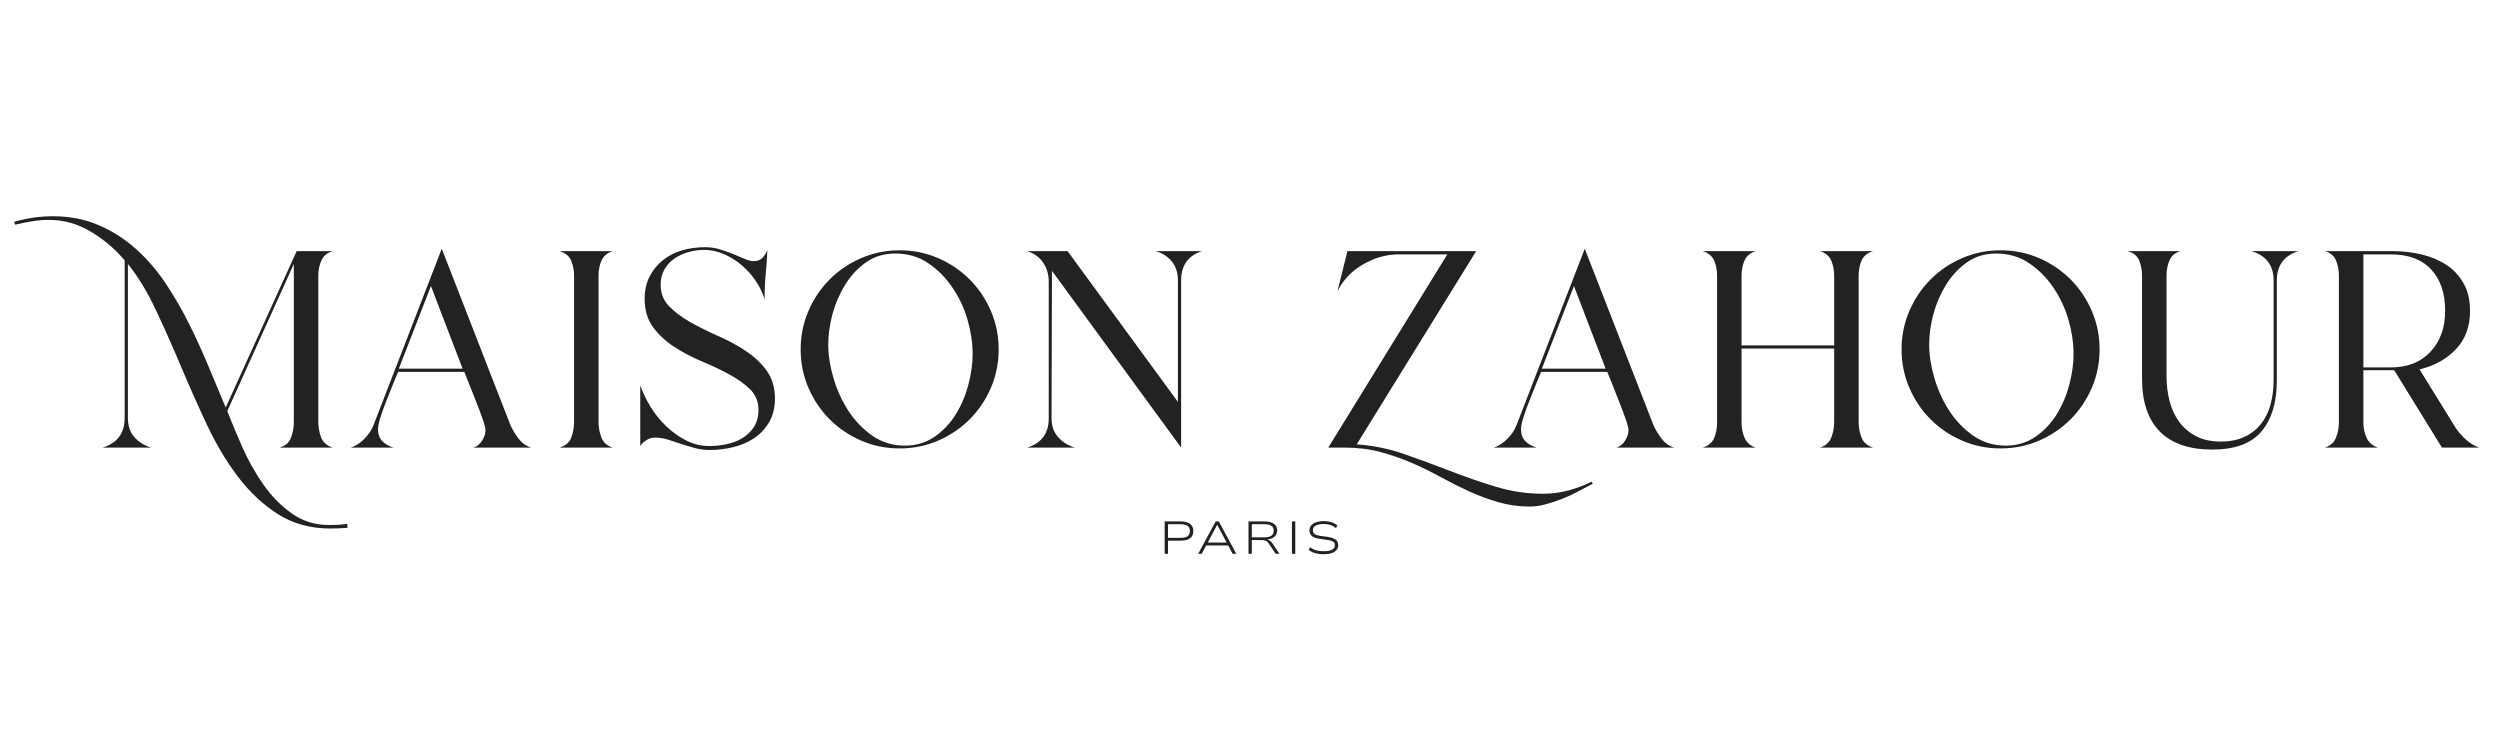 <svg version="1.0" preserveAspectRatio="xMidYMid meet" height="150" viewBox="0 0 375 112.5" zoomAndPan="magnify" width="500" xmlns:xlink="http://www.w3.org/1999/xlink" xmlns="http://www.w3.org/2000/svg"><defs><g></g><clipPath id="ac83ec7bb4"><rect height="11" y="0" width="30" x="0"></rect></clipPath><clipPath id="e11d9cc5df"><path clip-rule="nonzero" d="M 1 25 L 374.168 25 L 374.168 87 L 1 87 Z M 1 25"></path></clipPath><clipPath id="9dfcade997"><rect height="62" y="0" width="374" x="0"></rect></clipPath></defs><g transform="matrix(1, 0, 0, 1, 173, 76)"><g clip-path="url(#ac83ec7bb4)"><g fill-opacity="1" fill="#222222"><g transform="translate(0.856, 7.07)"><g><path d="M 0.844 0 L 0.844 -4.859 L 3.219 -4.859 C 3.645 -4.859 4 -4.801 4.281 -4.688 C 4.562 -4.582 4.773 -4.422 4.922 -4.203 C 5.066 -3.992 5.141 -3.734 5.141 -3.422 C 5.141 -3.098 5.066 -2.828 4.922 -2.609 C 4.773 -2.398 4.562 -2.238 4.281 -2.125 C 4 -2.02 3.645 -1.969 3.219 -1.969 L 1.344 -1.969 L 1.344 0 Z M 1.344 -2.391 L 3.188 -2.391 C 3.676 -2.391 4.035 -2.469 4.266 -2.625 C 4.504 -2.789 4.625 -3.055 4.625 -3.422 C 4.625 -3.773 4.508 -4.031 4.281 -4.188 C 4.051 -4.352 3.688 -4.438 3.188 -4.438 L 1.344 -4.438 Z M 1.344 -2.391"></path></g></g></g><g fill-opacity="1" fill="#222222"><g transform="translate(6.461, 7.07)"><g><path d="M 0.266 0 L 2.891 -4.859 L 3.359 -4.859 L 5.984 0 L 5.438 0 L 4.688 -1.391 L 4.984 -1.25 L 1.25 -1.25 L 1.547 -1.391 L 0.797 0 Z M 3.109 -4.344 L 1.641 -1.578 L 1.422 -1.688 L 4.812 -1.688 L 4.594 -1.578 L 3.125 -4.344 Z M 3.109 -4.344"></path></g></g></g><g fill-opacity="1" fill="#222222"><g transform="translate(13.431, 7.07)"><g><path d="M 0.844 0 L 0.844 -4.859 L 3.219 -4.859 C 3.832 -4.859 4.305 -4.742 4.641 -4.516 C 4.973 -4.285 5.141 -3.953 5.141 -3.516 C 5.141 -3.223 5.066 -2.973 4.922 -2.766 C 4.773 -2.566 4.566 -2.41 4.297 -2.297 C 4.023 -2.191 3.695 -2.129 3.312 -2.109 L 3.375 -2.172 L 3.469 -2.156 C 3.656 -2.156 3.82 -2.109 3.969 -2.016 C 4.125 -1.93 4.266 -1.801 4.391 -1.625 L 5.484 0 L 4.922 0 L 3.891 -1.531 C 3.797 -1.676 3.703 -1.785 3.609 -1.859 C 3.516 -1.941 3.395 -1.992 3.25 -2.016 C 3.113 -2.047 2.941 -2.062 2.734 -2.062 L 1.344 -2.062 L 1.344 0 Z M 1.344 -2.469 L 3.203 -2.469 C 3.691 -2.469 4.051 -2.551 4.281 -2.719 C 4.508 -2.883 4.625 -3.133 4.625 -3.469 C 4.625 -3.801 4.504 -4.047 4.266 -4.203 C 4.035 -4.359 3.672 -4.438 3.172 -4.438 L 1.344 -4.438 Z M 1.344 -2.469"></path></g></g></g><g fill-opacity="1" fill="#222222"><g transform="translate(19.946, 7.07)"><g><path d="M 0.844 0 L 0.844 -4.859 L 1.344 -4.859 L 1.344 0 Z M 0.844 0"></path></g></g></g><g fill-opacity="1" fill="#222222"><g transform="translate(22.842, 7.07)"><g><path d="M 2.734 0.062 C 2.422 0.062 2.125 0.039 1.844 0 C 1.57 -0.051 1.316 -0.125 1.078 -0.219 C 0.848 -0.312 0.641 -0.43 0.453 -0.578 L 0.672 -0.984 C 0.879 -0.836 1.086 -0.719 1.297 -0.625 C 1.516 -0.539 1.738 -0.477 1.969 -0.438 C 2.207 -0.406 2.461 -0.391 2.734 -0.391 C 3.254 -0.391 3.66 -0.461 3.953 -0.609 C 4.242 -0.754 4.391 -0.973 4.391 -1.266 C 4.391 -1.453 4.344 -1.598 4.25 -1.703 C 4.156 -1.816 4.016 -1.898 3.828 -1.953 C 3.648 -2.016 3.438 -2.062 3.188 -2.094 L 2.109 -2.25 C 1.578 -2.32 1.188 -2.461 0.938 -2.672 C 0.695 -2.879 0.578 -3.16 0.578 -3.516 C 0.578 -3.805 0.664 -4.055 0.844 -4.266 C 1.02 -4.473 1.27 -4.629 1.594 -4.734 C 1.914 -4.848 2.289 -4.906 2.719 -4.906 C 3.008 -4.906 3.273 -4.879 3.516 -4.828 C 3.766 -4.785 3.992 -4.711 4.203 -4.609 C 4.41 -4.516 4.598 -4.395 4.766 -4.25 L 4.547 -3.859 C 4.273 -4.078 3.992 -4.234 3.703 -4.328 C 3.422 -4.422 3.094 -4.469 2.719 -4.469 C 2.383 -4.469 2.094 -4.43 1.844 -4.359 C 1.602 -4.297 1.414 -4.191 1.281 -4.047 C 1.156 -3.91 1.094 -3.742 1.094 -3.547 C 1.094 -3.285 1.176 -3.094 1.344 -2.969 C 1.52 -2.844 1.801 -2.75 2.188 -2.688 L 3.25 -2.547 C 3.801 -2.473 4.211 -2.336 4.484 -2.141 C 4.754 -1.953 4.891 -1.664 4.891 -1.281 C 4.891 -1.008 4.801 -0.77 4.625 -0.562 C 4.457 -0.363 4.211 -0.207 3.891 -0.094 C 3.566 0.008 3.18 0.062 2.734 0.062 Z M 2.734 0.062"></path></g></g></g></g></g><g clip-path="url(#e11d9cc5df)"><g transform="matrix(1, 0, 0, 1, 1, 25)"><g clip-path="url(#9dfcade997)"><g fill-opacity="1" fill="#222222"><g transform="translate(13.309, 42.14)"><g><path d="M 37.828 12.031 C 37.391 12.07 36.969 12.098 36.562 12.109 C 36.164 12.129 35.742 12.141 35.297 12.141 C 32.254 12.141 29.609 11.414 27.359 9.969 C 25.117 8.531 23.125 6.66 21.375 4.359 C 19.633 2.055 18.082 -0.547 16.719 -3.453 C 15.352 -6.359 14.051 -9.285 12.812 -12.234 C 11.57 -15.18 10.316 -18 9.047 -20.688 C 7.785 -23.375 6.395 -25.66 4.875 -27.547 L 4.875 -4.453 C 4.875 -3.285 5.191 -2.332 5.828 -1.594 C 6.473 -0.852 7.316 -0.32 8.359 0 L 1.078 0 C 3.285 -0.676 4.391 -2.16 4.391 -4.453 L 4.391 -28.078 C 2.984 -29.766 1.301 -31.195 -0.656 -32.375 C -2.625 -33.562 -4.727 -34.156 -6.969 -34.156 C -7.852 -34.156 -8.719 -34.082 -9.562 -33.938 C -10.406 -33.801 -11.227 -33.633 -12.031 -33.438 L -12.203 -33.859 C -10.285 -34.422 -8.344 -34.703 -6.375 -34.703 C -3.852 -34.703 -1.57 -34.258 0.469 -33.375 C 2.52 -32.5 4.379 -31.316 6.047 -29.828 C 7.711 -28.348 9.195 -26.633 10.5 -24.688 C 11.801 -22.738 12.984 -20.703 14.047 -18.578 C 15.109 -16.453 16.086 -14.305 16.984 -12.141 C 17.891 -9.984 18.742 -7.941 19.547 -6.016 L 30.188 -29.469 L 35.609 -29.469 C 34.766 -29.227 34.191 -28.754 33.891 -28.047 C 33.586 -27.348 33.438 -26.598 33.438 -25.797 L 33.438 -3.844 C 33.438 -3.039 33.578 -2.27 33.859 -1.531 C 34.141 -0.789 34.723 -0.281 35.609 0 L 27.609 0 C 28.484 -0.238 29.062 -0.738 29.344 -1.5 C 29.625 -2.258 29.766 -3.039 29.766 -3.844 L 29.766 -27.547 L 19.781 -5.469 C 20.426 -3.82 21.188 -2.004 22.062 -0.016 C 22.945 1.961 23.988 3.812 25.188 5.531 C 26.395 7.258 27.812 8.703 29.438 9.859 C 31.062 11.023 32.914 11.609 35 11.609 C 35.477 11.609 35.945 11.598 36.406 11.578 C 36.875 11.555 37.328 11.504 37.766 11.422 Z M 37.828 12.031"></path></g></g></g><g fill-opacity="1" fill="#222222"><g transform="translate(49.452, 42.14)"><g><path d="M 6.25 -2.766 C 6.25 -2.004 6.469 -1.398 6.906 -0.953 C 7.352 -0.516 7.914 -0.195 8.594 0 L 2.172 0 C 2.891 -0.238 3.566 -0.676 4.203 -1.312 C 4.848 -1.957 5.312 -2.66 5.594 -3.422 L 15.812 -29.828 L 26.094 -3.422 C 26.414 -2.703 26.828 -2.008 27.328 -1.344 C 27.828 -0.688 28.461 -0.238 29.234 0 L 20.562 0 C 21.082 -0.156 21.516 -0.504 21.859 -1.047 C 22.203 -1.586 22.375 -2.102 22.375 -2.594 C 22.375 -2.906 22.234 -3.461 21.953 -4.266 C 21.672 -5.066 21.348 -5.926 20.984 -6.844 C 20.629 -7.77 20.281 -8.656 19.938 -9.5 C 19.594 -10.344 19.344 -10.961 19.188 -11.359 L 9.266 -11.359 C 9.098 -10.961 8.852 -10.375 8.531 -9.594 C 8.219 -8.812 7.891 -7.988 7.547 -7.125 C 7.203 -6.258 6.898 -5.426 6.641 -4.625 C 6.379 -3.82 6.25 -3.203 6.25 -2.766 Z M 9.375 -11.844 L 18.938 -11.844 L 14.188 -24.234 Z M 9.375 -11.844"></path></g></g></g><g fill-opacity="1" fill="#222222"><g transform="translate(80.844, 42.14)"><g><path d="M 7.938 -3.844 C 7.938 -3.039 8.078 -2.27 8.359 -1.531 C 8.641 -0.789 9.203 -0.281 10.047 0 L 2.109 0 C 2.984 -0.281 3.562 -0.781 3.844 -1.5 C 4.125 -2.227 4.266 -3.008 4.266 -3.844 L 4.266 -25.797 C 4.266 -26.598 4.125 -27.336 3.844 -28.016 C 3.562 -28.703 2.984 -29.188 2.109 -29.469 L 10.047 -29.469 C 9.203 -29.188 8.641 -28.703 8.359 -28.016 C 8.078 -27.336 7.938 -26.598 7.938 -25.797 Z M 7.938 -3.844"></path></g></g></g><g fill-opacity="1" fill="#222222"><g transform="translate(92.991, 42.14)"><g><path d="M 22.25 -7.344 C 22.25 -5.977 21.957 -4.801 21.375 -3.812 C 20.801 -2.832 20.051 -2.031 19.125 -1.406 C 18.195 -0.789 17.148 -0.344 15.984 -0.062 C 14.828 0.219 13.648 0.359 12.453 0.359 C 11.691 0.359 10.945 0.258 10.219 0.062 C 9.5 -0.133 8.805 -0.344 8.141 -0.562 C 7.484 -0.789 6.832 -1.004 6.188 -1.203 C 5.551 -1.398 4.91 -1.5 4.266 -1.5 C 3.828 -1.5 3.406 -1.379 3 -1.141 C 2.602 -0.898 2.285 -0.598 2.047 -0.234 L 2.047 -9.328 C 2.41 -8.285 2.922 -7.223 3.578 -6.141 C 4.242 -5.055 5.023 -4.082 5.922 -3.219 C 6.828 -2.352 7.828 -1.641 8.922 -1.078 C 10.023 -0.516 11.18 -0.234 12.391 -0.234 C 13.234 -0.234 14.094 -0.32 14.969 -0.5 C 15.852 -0.688 16.645 -0.988 17.344 -1.406 C 18.051 -1.832 18.633 -2.395 19.094 -3.094 C 19.551 -3.801 19.781 -4.656 19.781 -5.656 C 19.781 -6.895 19.359 -7.926 18.516 -8.75 C 17.68 -9.57 16.629 -10.32 15.359 -11 C 14.098 -11.688 12.723 -12.336 11.234 -12.953 C 9.754 -13.578 8.383 -14.301 7.125 -15.125 C 5.863 -15.945 4.812 -16.926 3.969 -18.062 C 3.125 -19.207 2.703 -20.625 2.703 -22.312 C 2.703 -23.594 2.953 -24.711 3.453 -25.672 C 3.953 -26.641 4.613 -27.453 5.438 -28.109 C 6.258 -28.773 7.211 -29.266 8.297 -29.578 C 9.379 -29.898 10.523 -30.062 11.734 -30.062 C 12.535 -30.062 13.297 -29.953 14.016 -29.734 C 14.734 -29.516 15.398 -29.273 16.016 -29.016 C 16.641 -28.754 17.211 -28.516 17.734 -28.297 C 18.254 -28.078 18.695 -27.969 19.062 -27.969 C 19.625 -27.969 20.066 -28.133 20.391 -28.469 C 20.711 -28.812 20.953 -29.207 21.109 -29.656 C 21.066 -28.406 20.984 -27.164 20.859 -25.938 C 20.742 -24.719 20.688 -23.488 20.688 -22.25 C 20.406 -23.219 19.961 -24.141 19.359 -25.016 C 18.766 -25.898 18.066 -26.68 17.266 -27.359 C 16.461 -28.047 15.578 -28.598 14.609 -29.016 C 13.648 -29.441 12.648 -29.656 11.609 -29.656 C 10.805 -29.656 10.016 -29.539 9.234 -29.312 C 8.453 -29.094 7.758 -28.77 7.156 -28.344 C 6.551 -27.926 6.055 -27.383 5.672 -26.719 C 5.297 -26.062 5.109 -25.297 5.109 -24.422 C 5.109 -23.141 5.531 -22.066 6.375 -21.203 C 7.219 -20.336 8.281 -19.539 9.562 -18.812 C 10.844 -18.094 12.211 -17.41 13.672 -16.766 C 15.141 -16.129 16.516 -15.391 17.797 -14.547 C 19.078 -13.711 20.141 -12.723 20.984 -11.578 C 21.828 -10.43 22.25 -9.02 22.25 -7.344 Z M 22.25 -7.344"></path></g></g></g><g fill-opacity="1" fill="#222222"><g transform="translate(116.926, 42.14)"><g><path d="M 31.875 -14.734 C 31.875 -12.691 31.484 -10.766 30.703 -8.953 C 29.922 -7.148 28.859 -5.578 27.516 -4.234 C 26.172 -2.891 24.598 -1.828 22.797 -1.047 C 20.992 -0.266 19.066 0.125 17.016 0.125 C 14.973 0.125 13.051 -0.266 11.25 -1.047 C 9.445 -1.828 7.875 -2.891 6.531 -4.234 C 5.188 -5.578 4.125 -7.148 3.344 -8.953 C 2.562 -10.766 2.172 -12.691 2.172 -14.734 C 2.172 -16.773 2.562 -18.695 3.344 -20.5 C 4.125 -22.312 5.188 -23.891 6.531 -25.234 C 7.875 -26.578 9.445 -27.641 11.25 -28.422 C 13.051 -29.203 14.973 -29.594 17.016 -29.594 C 19.066 -29.594 20.992 -29.203 22.797 -28.422 C 24.598 -27.641 26.172 -26.578 27.516 -25.234 C 28.859 -23.891 29.922 -22.312 30.703 -20.5 C 31.484 -18.695 31.875 -16.773 31.875 -14.734 Z M 6.312 -15.453 C 6.312 -13.891 6.57 -12.219 7.094 -10.438 C 7.613 -8.656 8.363 -7.008 9.344 -5.5 C 10.332 -4 11.535 -2.754 12.953 -1.766 C 14.379 -0.785 15.992 -0.297 17.797 -0.297 C 19.484 -0.297 20.969 -0.738 22.25 -1.625 C 23.531 -2.508 24.594 -3.629 25.438 -4.984 C 26.281 -6.348 26.91 -7.832 27.328 -9.438 C 27.754 -11.039 27.969 -12.566 27.969 -14.016 C 27.969 -15.66 27.719 -17.363 27.219 -19.125 C 26.719 -20.883 25.961 -22.504 24.953 -23.984 C 23.953 -25.473 22.738 -26.695 21.312 -27.656 C 19.895 -28.625 18.242 -29.109 16.359 -29.109 C 14.672 -29.109 13.207 -28.664 11.969 -27.781 C 10.727 -26.906 9.688 -25.785 8.844 -24.422 C 8 -23.055 7.363 -21.582 6.938 -20 C 6.52 -18.414 6.312 -16.898 6.312 -15.453 Z M 6.312 -15.453"></path></g></g></g><g fill-opacity="1" fill="#222222"><g transform="translate(150.904, 42.14)"><g><path d="M 5.828 -4.391 C 5.828 -3.266 6.148 -2.332 6.797 -1.594 C 7.441 -0.852 8.285 -0.32 9.328 0 L 2.172 0 C 4.328 -0.676 5.406 -2.141 5.406 -4.391 L 5.406 -24.891 C 5.406 -25.973 5.125 -26.926 4.562 -27.75 C 4.008 -28.57 3.211 -29.145 2.172 -29.469 L 8.234 -29.469 L 24.781 -6.859 L 24.781 -25.078 C 24.781 -26.203 24.488 -27.133 23.906 -27.875 C 23.32 -28.613 22.508 -29.145 21.469 -29.469 L 28.391 -29.469 C 26.305 -28.789 25.266 -27.328 25.266 -25.078 L 25.266 0 L 5.891 -26.516 Z M 5.828 -4.391"></path></g></g></g><g fill-opacity="1" fill="#222222"><g transform="translate(181.394, 42.14)"><g></g></g></g><g fill-opacity="1" fill="#222222"><g transform="translate(196.067, 42.14)"><g><path d="M 41.859 5.406 C 41.172 5.77 40.438 6.16 39.656 6.578 C 38.875 7.004 38.07 7.375 37.25 7.688 C 36.438 8.008 35.617 8.281 34.797 8.5 C 33.973 8.727 33.16 8.844 32.359 8.844 C 30.711 8.844 29.133 8.617 27.625 8.172 C 26.125 7.734 24.672 7.191 23.266 6.547 C 21.867 5.91 20.457 5.203 19.031 4.422 C 17.613 3.641 16.16 2.926 14.672 2.281 C 13.191 1.645 11.629 1.102 9.984 0.656 C 8.336 0.219 6.551 0 4.625 0 L 2.172 0 L 20.031 -28.984 L 12.75 -28.984 C 10.906 -28.984 9.117 -28.484 7.391 -27.484 C 5.672 -26.484 4.391 -25.141 3.547 -23.453 L 5.047 -29.469 L 24.359 -29.469 L 6.438 -0.484 C 8.883 -0.316 11.258 0.164 13.562 0.969 C 15.863 1.77 18.145 2.609 20.406 3.484 C 22.676 4.367 24.961 5.16 27.266 5.859 C 29.578 6.566 31.957 6.922 34.406 6.922 C 35.688 6.922 36.938 6.758 38.156 6.438 C 39.383 6.113 40.555 5.672 41.672 5.109 Z M 41.859 5.406"></path></g></g></g><g fill-opacity="1" fill="#222222"><g transform="translate(220.904, 42.14)"><g><path d="M 6.25 -2.766 C 6.25 -2.004 6.469 -1.398 6.906 -0.953 C 7.352 -0.516 7.914 -0.195 8.594 0 L 2.172 0 C 2.891 -0.238 3.566 -0.676 4.203 -1.312 C 4.848 -1.957 5.312 -2.66 5.594 -3.422 L 15.812 -29.828 L 26.094 -3.422 C 26.414 -2.703 26.828 -2.008 27.328 -1.344 C 27.828 -0.688 28.461 -0.238 29.234 0 L 20.562 0 C 21.082 -0.156 21.516 -0.504 21.859 -1.047 C 22.203 -1.586 22.375 -2.102 22.375 -2.594 C 22.375 -2.906 22.234 -3.461 21.953 -4.266 C 21.672 -5.066 21.348 -5.926 20.984 -6.844 C 20.629 -7.77 20.281 -8.656 19.938 -9.5 C 19.594 -10.344 19.344 -10.961 19.188 -11.359 L 9.266 -11.359 C 9.098 -10.961 8.852 -10.375 8.531 -9.594 C 8.219 -8.812 7.891 -7.988 7.547 -7.125 C 7.203 -6.258 6.898 -5.426 6.641 -4.625 C 6.379 -3.82 6.25 -3.203 6.25 -2.766 Z M 9.375 -11.844 L 18.938 -11.844 L 14.188 -24.234 Z M 9.375 -11.844"></path></g></g></g><g fill-opacity="1" fill="#222222"><g transform="translate(252.296, 42.14)"><g><path d="M 7.938 -3.734 C 7.938 -2.93 8.086 -2.176 8.391 -1.469 C 8.691 -0.77 9.242 -0.281 10.047 0 L 2.109 0 C 2.984 -0.281 3.562 -0.77 3.844 -1.469 C 4.125 -2.176 4.266 -2.93 4.266 -3.734 L 4.266 -25.797 C 4.266 -26.598 4.125 -27.336 3.844 -28.016 C 3.562 -28.703 2.984 -29.188 2.109 -29.469 L 10.047 -29.469 C 9.203 -29.188 8.641 -28.703 8.359 -28.016 C 8.078 -27.336 7.938 -26.598 7.938 -25.797 L 7.938 -15.328 L 21.828 -15.328 L 21.828 -25.797 C 21.828 -26.598 21.688 -27.336 21.406 -28.016 C 21.125 -28.703 20.562 -29.188 19.719 -29.469 L 27.672 -29.469 C 26.785 -29.188 26.203 -28.703 25.922 -28.016 C 25.641 -27.336 25.5 -26.598 25.5 -25.797 L 25.5 -3.844 C 25.5 -3.039 25.641 -2.27 25.922 -1.531 C 26.203 -0.789 26.785 -0.281 27.672 0 L 19.719 0 C 20.562 -0.281 21.125 -0.789 21.406 -1.531 C 21.688 -2.27 21.828 -3.039 21.828 -3.844 L 21.828 -14.859 L 7.938 -14.859 Z M 7.938 -3.734"></path></g></g></g><g fill-opacity="1" fill="#222222"><g transform="translate(282.064, 42.14)"><g><path d="M 31.875 -14.734 C 31.875 -12.691 31.484 -10.766 30.703 -8.953 C 29.922 -7.148 28.859 -5.578 27.516 -4.234 C 26.172 -2.891 24.598 -1.828 22.797 -1.047 C 20.992 -0.266 19.066 0.125 17.016 0.125 C 14.973 0.125 13.051 -0.266 11.25 -1.047 C 9.445 -1.828 7.875 -2.891 6.531 -4.234 C 5.188 -5.578 4.125 -7.148 3.344 -8.953 C 2.562 -10.766 2.172 -12.691 2.172 -14.734 C 2.172 -16.773 2.562 -18.695 3.344 -20.5 C 4.125 -22.312 5.188 -23.891 6.531 -25.234 C 7.875 -26.578 9.445 -27.641 11.25 -28.422 C 13.051 -29.203 14.973 -29.594 17.016 -29.594 C 19.066 -29.594 20.992 -29.203 22.797 -28.422 C 24.598 -27.641 26.172 -26.578 27.516 -25.234 C 28.859 -23.891 29.922 -22.312 30.703 -20.5 C 31.484 -18.695 31.875 -16.773 31.875 -14.734 Z M 6.312 -15.453 C 6.312 -13.891 6.57 -12.219 7.094 -10.438 C 7.613 -8.656 8.363 -7.008 9.344 -5.5 C 10.332 -4 11.535 -2.754 12.953 -1.766 C 14.379 -0.785 15.992 -0.297 17.797 -0.297 C 19.484 -0.297 20.969 -0.738 22.25 -1.625 C 23.531 -2.508 24.594 -3.629 25.438 -4.984 C 26.281 -6.348 26.91 -7.832 27.328 -9.438 C 27.754 -11.039 27.969 -12.566 27.969 -14.016 C 27.969 -15.66 27.719 -17.363 27.219 -19.125 C 26.719 -20.883 25.961 -22.504 24.953 -23.984 C 23.953 -25.473 22.738 -26.695 21.312 -27.656 C 19.895 -28.625 18.242 -29.109 16.359 -29.109 C 14.672 -29.109 13.207 -28.664 11.969 -27.781 C 10.727 -26.906 9.688 -25.785 8.844 -24.422 C 8 -23.055 7.363 -21.582 6.938 -20 C 6.52 -18.414 6.312 -16.898 6.312 -15.453 Z M 6.312 -15.453"></path></g></g></g><g fill-opacity="1" fill="#222222"><g transform="translate(316.041, 42.14)"><g><path d="M 24.484 -10.047 C 24.484 -6.797 23.719 -4.258 22.188 -2.438 C 20.664 -0.613 18.203 0.297 14.797 0.297 C 11.348 0.297 8.727 -0.602 6.938 -2.406 C 5.156 -4.207 4.266 -6.852 4.266 -10.344 L 4.266 -25.797 C 4.266 -26.598 4.125 -27.348 3.844 -28.047 C 3.562 -28.754 2.984 -29.227 2.109 -29.469 L 10.047 -29.469 C 9.203 -29.227 8.641 -28.754 8.359 -28.047 C 8.078 -27.348 7.938 -26.598 7.938 -25.797 L 7.938 -10.703 C 7.938 -9.422 8.086 -8.188 8.391 -7 C 8.691 -5.82 9.172 -4.781 9.828 -3.875 C 10.492 -2.977 11.336 -2.258 12.359 -1.719 C 13.379 -1.176 14.613 -0.906 16.062 -0.906 C 17.457 -0.906 18.656 -1.145 19.656 -1.625 C 20.664 -2.102 21.488 -2.754 22.125 -3.578 C 22.77 -4.398 23.242 -5.367 23.547 -6.484 C 23.848 -7.609 24 -8.816 24 -10.109 L 24 -25.078 C 24 -27.328 22.895 -28.789 20.688 -29.469 L 27.719 -29.469 C 25.562 -28.789 24.484 -27.328 24.484 -25.078 Z M 24.484 -10.047"></path></g></g></g><g fill-opacity="1" fill="#222222"><g transform="translate(345.569, 42.14)"><g><path d="M 7.938 -3.734 C 7.938 -2.93 8.098 -2.176 8.422 -1.469 C 8.742 -0.77 9.305 -0.281 10.109 0 L 2.172 0 C 3.004 -0.281 3.562 -0.789 3.844 -1.531 C 4.125 -2.27 4.266 -3.039 4.266 -3.844 L 4.266 -25.797 C 4.266 -26.598 4.125 -27.348 3.844 -28.047 C 3.562 -28.754 3.004 -29.227 2.172 -29.469 L 12.391 -29.469 C 13.828 -29.469 15.238 -29.305 16.625 -28.984 C 18.008 -28.66 19.242 -28.148 20.328 -27.453 C 21.41 -26.754 22.281 -25.832 22.938 -24.688 C 23.602 -23.539 23.938 -22.148 23.938 -20.516 C 23.938 -18.141 23.223 -16.211 21.797 -14.734 C 20.379 -13.254 18.566 -12.254 16.359 -11.734 L 21.828 -2.891 C 22.273 -2.242 22.797 -1.66 23.391 -1.141 C 23.992 -0.617 24.633 -0.238 25.312 0 L 19.719 0 L 12.562 -11.609 L 7.938 -11.609 Z M 7.938 -12.031 L 12.031 -12.031 C 14.551 -12.031 16.539 -12.812 18 -14.375 C 19.469 -15.938 20.203 -17.984 20.203 -20.516 C 20.203 -23.16 19.5 -25.234 18.094 -26.734 C 16.695 -28.234 14.676 -28.984 12.031 -28.984 L 7.938 -28.984 Z M 7.938 -12.031"></path></g></g></g></g></g></g></svg>
